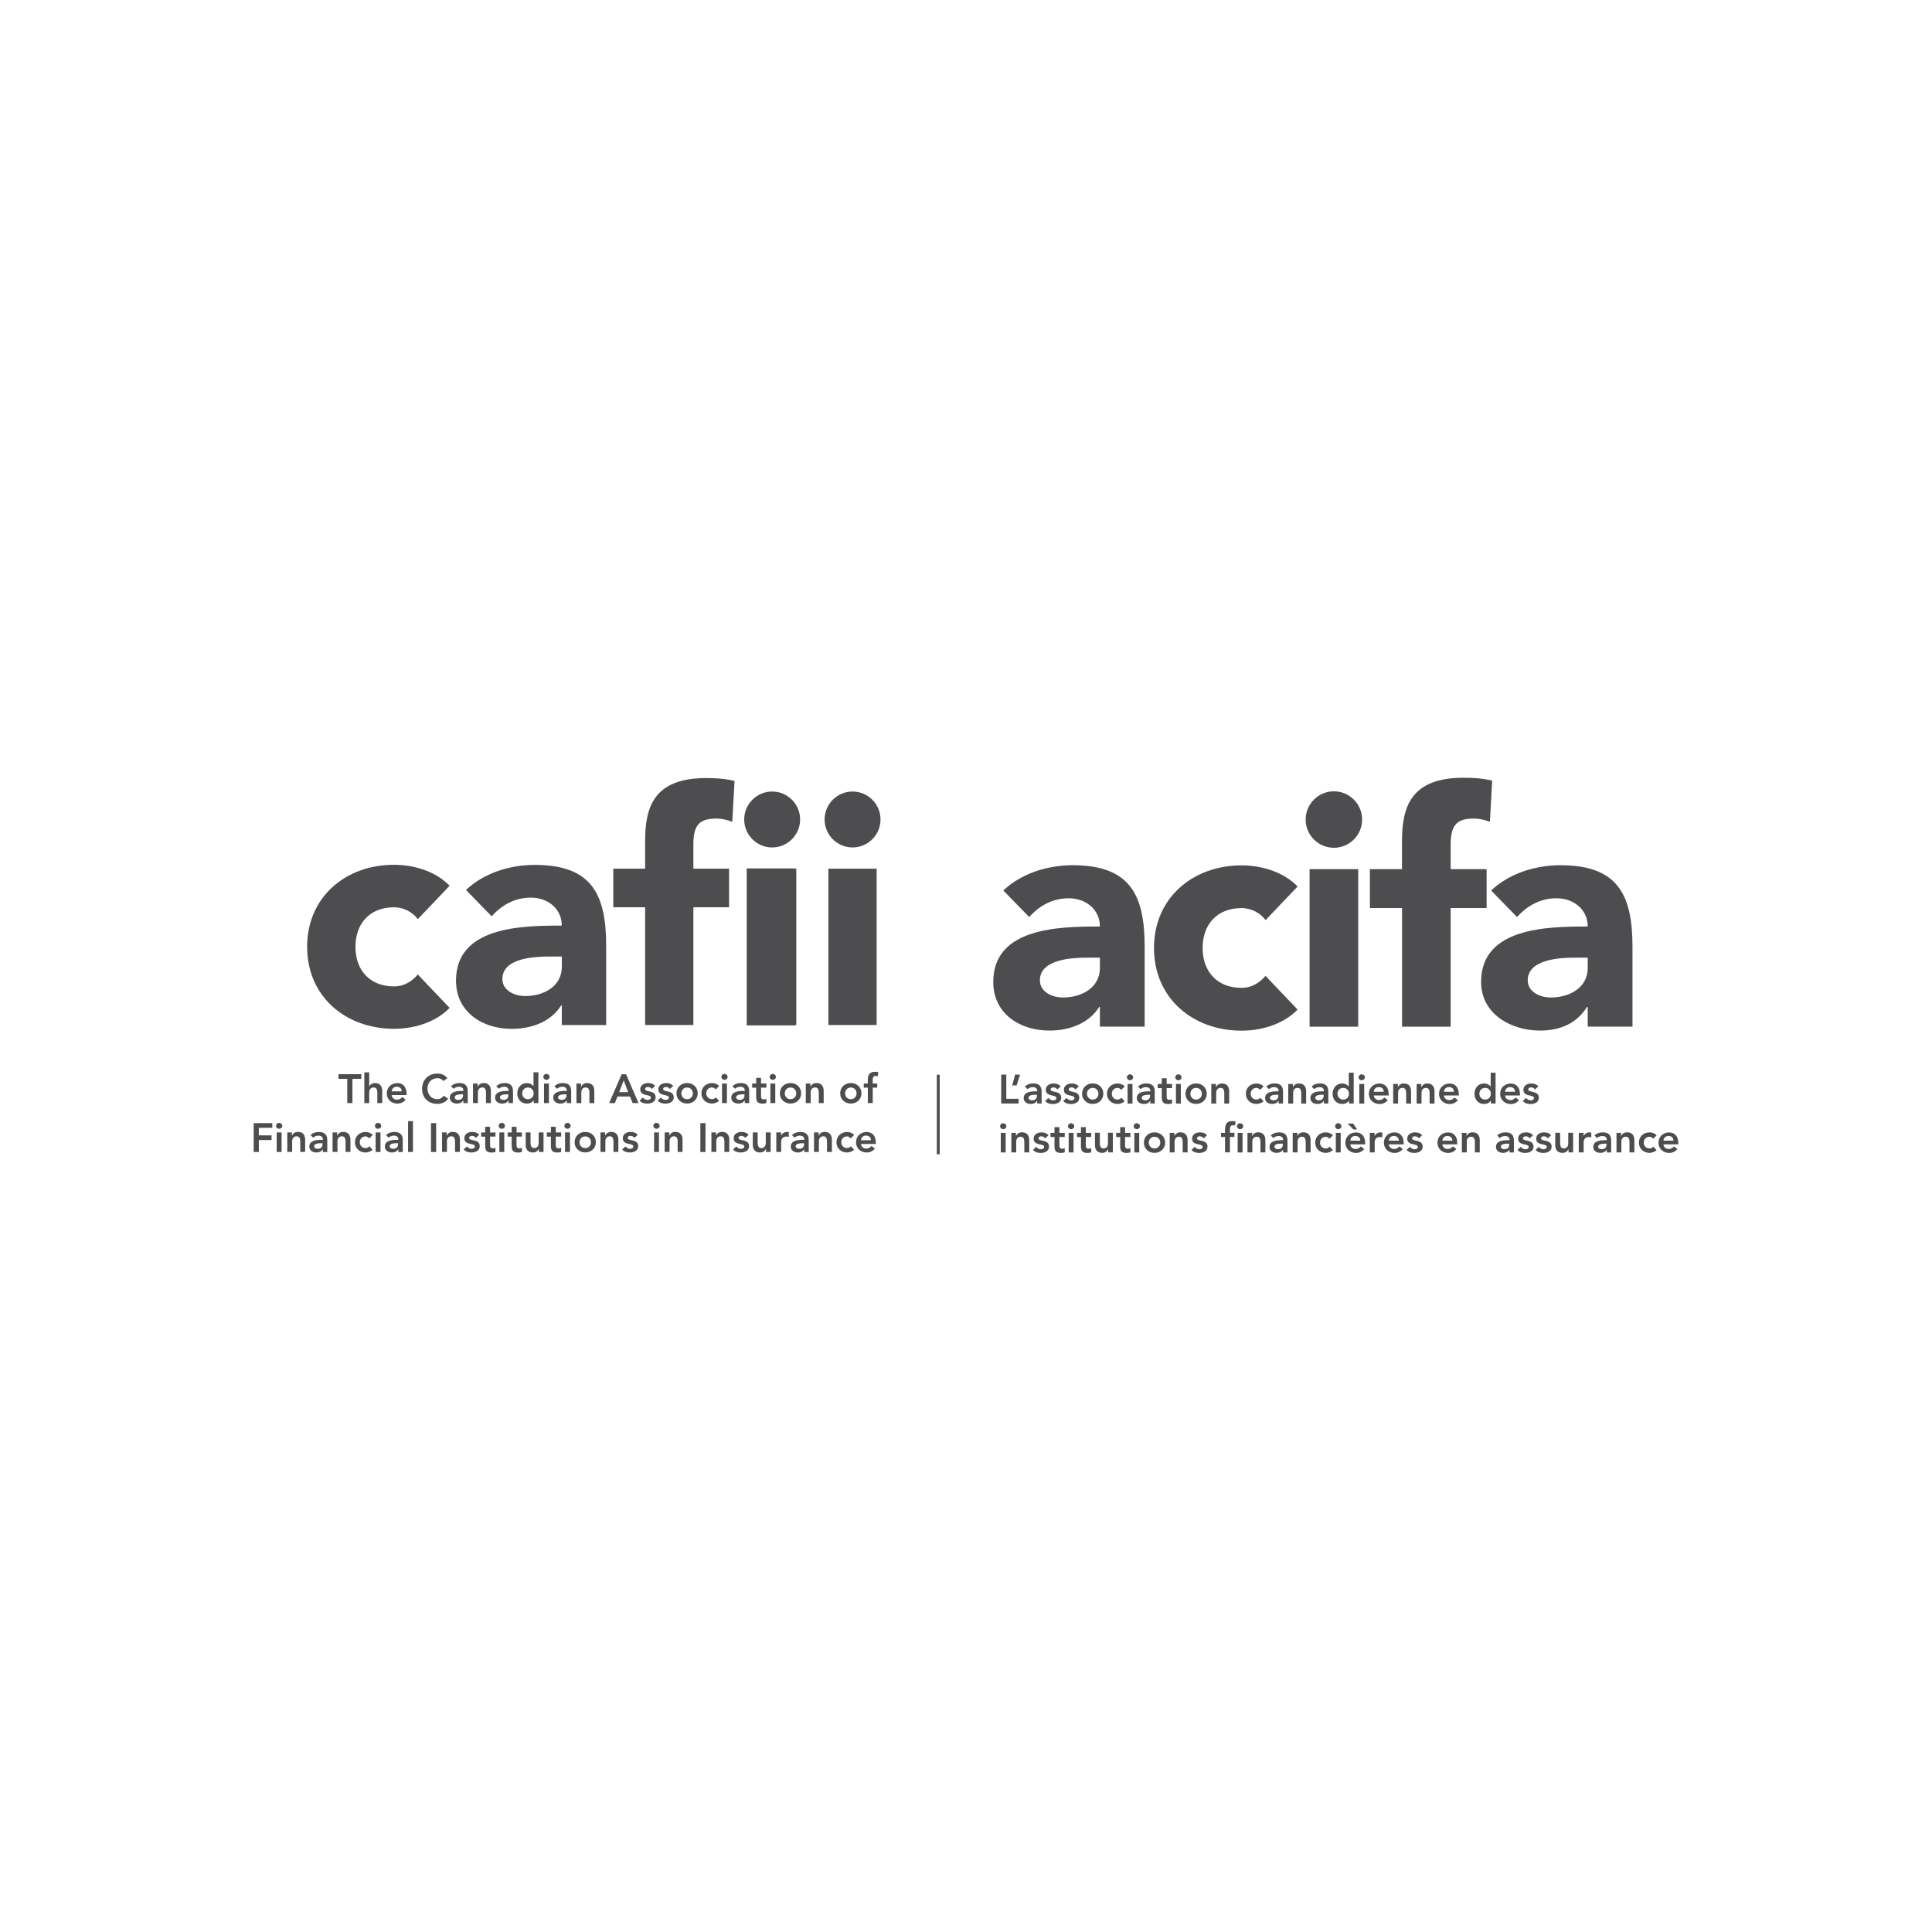 <?xml version="1.0" encoding="UTF-8"?>
<svg id="Layer_1" data-name="Layer 1" xmlns="http://www.w3.org/2000/svg" viewBox="0 0 360 360">
  <defs>
    <style>
      .cls-1 {
        fill: #4d4d4f;
      }
    </style>
  </defs>
  <g>
    <path class="cls-1" d="M64.72,201.03h-1.65v-.87h4.25v.87h-1.65v4.51h-.96v-4.51Z"/>
    <path class="cls-1" d="M68.8,202.41h.02c.14-.3.51-.6,1.07-.6.98,0,1.33.69,1.33,1.44v2.3h-.91v-1.85c0-.4-.03-1.07-.67-1.07-.6,0-.84.44-.84.93v1.99h-.91v-5.74h.91v2.61Z"/>
    <path class="cls-1" d="M72.98,204.04c.06.54.47.87.98.87.46,0,.75-.21.98-.49l.65.49c-.43.52-.96.73-1.54.73-1.1,0-1.98-.77-1.98-1.91s.88-1.91,1.98-1.91c1.02,0,1.71.71,1.71,1.98v.25h-2.78ZM74.85,203.36c0-.53-.36-.87-.93-.87-.54,0-.87.34-.94.87h1.87Z"/>
    <path class="cls-1" d="M82.63,201.43c-.39-.42-.76-.53-1.13-.53-1.11,0-1.85.85-1.85,1.92,0,1.15.74,2,1.85,2,.43,0,.85-.2,1.21-.65l.79.56c-.49.67-1.22.96-2.01.96-1.66,0-2.84-1.12-2.84-2.8s1.19-2.85,2.84-2.85c.73,0,1.35.24,1.88.85l-.74.55Z"/>
    <path class="cls-1" d="M86.34,205.05h-.02c-.26.41-.68.59-1.17.59-.68,0-1.33-.37-1.33-1.09,0-1.18,1.38-1.27,2.29-1.27h.23v-.1c0-.45-.35-.68-.84-.68-.38,0-.73.15-.97.38l-.48-.48c.4-.41.97-.59,1.55-.59,1.56,0,1.56,1.12,1.56,1.64v2.1h-.82v-.5ZM86.28,203.91h-.19c-.5,0-1.37.04-1.37.56,0,.33.34.48.64.48.62,0,.92-.33.92-.84v-.21Z"/>
    <path class="cls-1" d="M88.13,201.9h.87v.59h.02c.17-.36.51-.68,1.12-.68.98,0,1.33.69,1.33,1.44v2.3h-.91v-1.85c0-.4-.03-1.07-.67-1.07-.6,0-.84.44-.84.93v1.99h-.91v-3.65Z"/>
    <path class="cls-1" d="M94.77,205.05h-.02c-.26.41-.68.59-1.17.59-.68,0-1.33-.37-1.33-1.09,0-1.18,1.38-1.27,2.29-1.27h.23v-.1c0-.45-.35-.68-.84-.68-.38,0-.73.15-.97.38l-.48-.48c.4-.41.97-.59,1.55-.59,1.56,0,1.56,1.12,1.56,1.64v2.1h-.82v-.5ZM94.72,203.91h-.19c-.5,0-1.37.04-1.37.56,0,.33.34.48.64.48.62,0,.92-.33.92-.84v-.21Z"/>
    <path class="cls-1" d="M99.46,205h-.02c-.27.44-.74.64-1.25.64-1.12,0-1.8-.84-1.8-1.91s.72-1.91,1.76-1.91c.68,0,1.05.32,1.24.55h.02v-2.56h.91v5.74h-.87v-.55ZM98.37,204.82c.67,0,1.07-.52,1.07-1.09s-.4-1.09-1.07-1.09-1.07.52-1.07,1.09.4,1.09,1.07,1.09Z"/>
    <path class="cls-1" d="M101.82,200.11c.33,0,.59.24.59.55s-.26.55-.59.55-.58-.26-.58-.55.24-.55.58-.55ZM101.37,201.9h.91v3.65h-.91v-3.65Z"/>
    <path class="cls-1" d="M105.61,205.05h-.02c-.26.41-.68.59-1.17.59-.68,0-1.33-.37-1.33-1.09,0-1.18,1.38-1.27,2.29-1.27h.23v-.1c0-.45-.35-.68-.84-.68-.38,0-.73.15-.97.38l-.48-.48c.4-.41.97-.59,1.55-.59,1.56,0,1.56,1.12,1.56,1.64v2.1h-.82v-.5ZM105.55,203.91h-.19c-.5,0-1.37.04-1.37.56,0,.33.34.48.64.48.62,0,.92-.33.92-.84v-.21Z"/>
    <path class="cls-1" d="M107.4,201.9h.87v.59h.02c.17-.36.51-.68,1.12-.68.98,0,1.33.69,1.33,1.44v2.3h-.91v-1.85c0-.4-.03-1.07-.67-1.07-.6,0-.84.44-.84.93v1.99h-.91v-3.65Z"/>
    <path class="cls-1" d="M115.83,200.17h.83l2.32,5.38h-1.09l-.5-1.23h-2.33l-.49,1.23h-1.07l2.34-5.38ZM117.05,203.5l-.83-2.19-.84,2.19h1.67Z"/>
    <path class="cls-1" d="M121.44,202.91c-.17-.24-.4-.37-.71-.37-.24,0-.53.11-.53.39,0,.65,1.97.12,1.97,1.54,0,.87-.83,1.17-1.57,1.17-.56,0-1.05-.14-1.42-.56l.61-.57c.24.26.48.45.87.45.27,0,.61-.13.61-.42,0-.75-1.97-.16-1.97-1.55,0-.81.73-1.18,1.47-1.18.49,0,1,.15,1.3.55l-.61.55Z"/>
    <path class="cls-1" d="M124.81,202.91c-.17-.24-.4-.37-.71-.37-.24,0-.53.11-.53.39,0,.65,1.97.12,1.97,1.54,0,.87-.83,1.17-1.57,1.17-.56,0-1.05-.14-1.42-.56l.61-.57c.24.26.48.45.87.45.27,0,.61-.13.61-.42,0-.75-1.97-.16-1.97-1.55,0-.81.73-1.18,1.47-1.18.49,0,1,.15,1.3.55l-.61.55Z"/>
    <path class="cls-1" d="M128.03,201.81c1.1,0,1.98.77,1.98,1.91s-.88,1.91-1.98,1.91-1.98-.77-1.98-1.91.88-1.91,1.98-1.91ZM128.03,204.82c.67,0,1.07-.52,1.07-1.09s-.4-1.09-1.07-1.09-1.07.52-1.07,1.09.4,1.09,1.07,1.09Z"/>
    <path class="cls-1" d="M133.36,202.99c-.21-.22-.45-.36-.69-.36-.67,0-1.07.52-1.07,1.09s.4,1.09,1.07,1.09c.28,0,.54-.12.71-.34l.61.65c-.37.37-1,.51-1.31.51-1.1,0-1.98-.77-1.98-1.91s.88-1.91,1.98-1.91c.46,0,.97.17,1.32.55l-.63.63Z"/>
    <path class="cls-1" d="M134.99,200.11c.33,0,.59.24.59.55s-.26.55-.59.55-.58-.26-.58-.55.24-.55.58-.55ZM134.54,201.9h.91v3.65h-.91v-3.65Z"/>
    <path class="cls-1" d="M138.78,205.05h-.02c-.26.41-.68.59-1.17.59-.68,0-1.33-.37-1.33-1.09,0-1.18,1.38-1.27,2.29-1.27h.23v-.1c0-.45-.35-.68-.84-.68-.38,0-.73.15-.97.38l-.48-.48c.4-.41.97-.59,1.55-.59,1.56,0,1.56,1.12,1.56,1.64v2.1h-.82v-.5ZM138.73,203.91h-.19c-.5,0-1.37.04-1.37.56,0,.33.34.48.64.48.62,0,.92-.33.92-.84v-.21Z"/>
    <path class="cls-1" d="M140.15,202.67v-.77h.75v-1.06h.91v1.06h1v.77h-1v1.6c0,.36.11.59.51.59.16,0,.38-.03.49-.11v.77c-.19.09-.51.12-.72.12-.96,0-1.19-.43-1.19-1.29v-1.67h-.75Z"/>
    <path class="cls-1" d="M143.99,200.11c.33,0,.59.24.59.55s-.26.55-.59.55-.58-.26-.58-.55.24-.55.58-.55ZM143.55,201.9h.91v3.65h-.91v-3.65Z"/>
    <path class="cls-1" d="M147.3,201.81c1.1,0,1.98.77,1.98,1.91s-.88,1.91-1.98,1.91-1.98-.77-1.98-1.91.88-1.91,1.98-1.91ZM147.3,204.82c.67,0,1.07-.52,1.07-1.09s-.4-1.09-1.07-1.09-1.07.52-1.07,1.09.4,1.09,1.07,1.09Z"/>
    <path class="cls-1" d="M150.14,201.9h.87v.59h.02c.17-.36.51-.68,1.12-.68.98,0,1.33.69,1.33,1.44v2.3h-.91v-1.85c0-.4-.03-1.07-.67-1.07-.6,0-.84.44-.84.93v1.99h-.91v-3.65Z"/>
    <path class="cls-1" d="M158.54,201.81c1.1,0,1.98.77,1.98,1.91s-.88,1.91-1.98,1.91-1.98-.77-1.98-1.91.88-1.91,1.98-1.91ZM158.54,204.82c.67,0,1.07-.52,1.07-1.09s-.4-1.09-1.07-1.09-1.07.52-1.07,1.09.4,1.09,1.07,1.09Z"/>
    <path class="cls-1" d="M161.7,202.67h-.75v-.77h.75v-.52c0-1.01.23-1.67,1.36-1.67.2,0,.39.01.58.05l-.06.78c-.13-.03-.25-.05-.38-.05-.51,0-.58.35-.58.75v.66h.84v.77h-.84v2.87h-.91v-2.87Z"/>
    <path class="cls-1" d="M47.27,209.28h3.47v.87h-2.51v1.41h2.37v.87h-2.37v2.23h-.96v-5.38Z"/>
    <path class="cls-1" d="M52.01,209.23c.33,0,.59.24.59.55s-.26.55-.59.55-.58-.26-.58-.55.24-.55.58-.55ZM51.56,211.01h.91v3.65h-.91v-3.65Z"/>
    <path class="cls-1" d="M53.52,211.01h.87v.58h.02c.17-.36.51-.68,1.12-.68.98,0,1.33.69,1.33,1.44v2.3h-.91v-1.85c0-.4-.03-1.07-.67-1.07-.6,0-.84.44-.84.93v1.99h-.91v-3.65Z"/>
    <path class="cls-1" d="M60.16,214.16h-.02c-.26.41-.68.59-1.17.59-.68,0-1.33-.37-1.33-1.09,0-1.19,1.38-1.27,2.29-1.27h.23v-.1c0-.45-.35-.68-.84-.68-.38,0-.73.15-.97.38l-.48-.48c.4-.41.97-.58,1.55-.58,1.56,0,1.56,1.12,1.56,1.64v2.1h-.82v-.5ZM60.1,213.02h-.19c-.5,0-1.37.04-1.37.56,0,.33.34.48.64.48.62,0,.92-.33.92-.84v-.2Z"/>
    <path class="cls-1" d="M61.96,211.01h.87v.58h.02c.17-.36.51-.68,1.12-.68.98,0,1.33.69,1.33,1.44v2.3h-.91v-1.85c0-.4-.03-1.07-.67-1.07-.6,0-.84.44-.84.93v1.99h-.91v-3.65Z"/>
    <path class="cls-1" d="M68.8,212.11c-.21-.22-.45-.36-.69-.36-.67,0-1.07.52-1.07,1.09s.4,1.09,1.07,1.09c.28,0,.54-.12.71-.34l.61.65c-.37.37-1,.51-1.31.51-1.1,0-1.98-.77-1.98-1.91s.88-1.91,1.98-1.91c.46,0,.97.17,1.32.55l-.63.63Z"/>
    <path class="cls-1" d="M70.44,209.23c.33,0,.59.24.59.55s-.26.55-.59.55-.58-.26-.58-.55.24-.55.58-.55ZM69.99,211.01h.91v3.65h-.91v-3.65Z"/>
    <path class="cls-1" d="M74.23,214.16h-.02c-.26.41-.68.59-1.17.59-.68,0-1.33-.37-1.33-1.09,0-1.19,1.38-1.27,2.29-1.27h.23v-.1c0-.45-.35-.68-.84-.68-.38,0-.73.15-.97.38l-.48-.48c.4-.41.97-.58,1.55-.58,1.56,0,1.56,1.12,1.56,1.64v2.1h-.82v-.5ZM74.17,213.02h-.19c-.5,0-1.37.04-1.37.56,0,.33.34.48.64.48.62,0,.92-.33.92-.84v-.2Z"/>
    <path class="cls-1" d="M76.04,208.91h.91v5.74h-.91v-5.74Z"/>
    <path class="cls-1" d="M80.31,209.28h.96v5.38h-.96v-5.38Z"/>
    <path class="cls-1" d="M82.36,211.01h.87v.58h.02c.17-.36.51-.68,1.12-.68.98,0,1.33.69,1.33,1.44v2.3h-.91v-1.85c0-.4-.03-1.07-.67-1.07-.6,0-.84.44-.84.93v1.99h-.91v-3.65Z"/>
    <path class="cls-1" d="M88.66,212.02c-.17-.24-.4-.37-.71-.37-.24,0-.53.11-.53.39,0,.65,1.97.12,1.97,1.54,0,.87-.83,1.17-1.57,1.17-.56,0-1.05-.14-1.42-.56l.61-.57c.24.26.48.45.87.45.27,0,.61-.13.61-.42,0-.75-1.97-.16-1.97-1.55,0-.81.73-1.18,1.47-1.18.49,0,1,.15,1.3.55l-.61.55Z"/>
    <path class="cls-1" d="M89.66,211.79v-.77h.75v-1.06h.91v1.06h1v.77h-1v1.6c0,.36.11.59.51.59.16,0,.38-.03.49-.11v.77c-.19.09-.51.12-.72.12-.96,0-1.19-.43-1.19-1.29v-1.67h-.75Z"/>
    <path class="cls-1" d="M93.5,209.23c.33,0,.59.24.59.55s-.26.55-.59.55-.58-.26-.58-.55.24-.55.58-.55ZM93.05,211.01h.91v3.65h-.91v-3.65Z"/>
    <path class="cls-1" d="M94.59,211.79v-.77h.75v-1.06h.91v1.06h1v.77h-1v1.6c0,.36.11.59.51.59.16,0,.38-.03.49-.11v.77c-.19.09-.51.12-.72.12-.96,0-1.19-.43-1.19-1.29v-1.67h-.75Z"/>
    <path class="cls-1" d="M101.29,214.66h-.87v-.59h-.02c-.17.36-.51.68-1.12.68-.98,0-1.33-.69-1.33-1.44v-2.3h.91v1.85c0,.4.03,1.07.67,1.07.6,0,.84-.44.84-.93v-1.99h.91v3.65Z"/>
    <path class="cls-1" d="M101.9,211.79v-.77h.75v-1.06h.91v1.06h1v.77h-1v1.6c0,.36.11.59.51.59.16,0,.38-.03.49-.11v.77c-.19.09-.51.12-.72.12-.96,0-1.19-.43-1.19-1.29v-1.67h-.75Z"/>
    <path class="cls-1" d="M105.74,209.23c.33,0,.59.24.59.55s-.26.55-.59.55-.58-.26-.58-.55.24-.55.58-.55ZM105.29,211.01h.91v3.65h-.91v-3.65Z"/>
    <path class="cls-1" d="M109.05,210.92c1.1,0,1.98.77,1.98,1.91s-.88,1.91-1.98,1.91-1.98-.77-1.98-1.91.88-1.91,1.98-1.91ZM109.05,213.93c.67,0,1.07-.52,1.07-1.09s-.4-1.09-1.07-1.09-1.07.52-1.07,1.09.4,1.09,1.07,1.09Z"/>
    <path class="cls-1" d="M111.88,211.01h.87v.58h.02c.17-.36.51-.68,1.12-.68.98,0,1.33.69,1.33,1.44v2.3h-.91v-1.85c0-.4-.03-1.07-.67-1.07-.6,0-.84.44-.84.93v1.99h-.91v-3.65Z"/>
    <path class="cls-1" d="M118.19,212.02c-.17-.24-.4-.37-.71-.37-.24,0-.53.11-.53.39,0,.65,1.97.12,1.97,1.54,0,.87-.83,1.17-1.57,1.17-.56,0-1.05-.14-1.42-.56l.61-.57c.24.26.48.45.87.45.27,0,.61-.13.61-.42,0-.75-1.97-.16-1.97-1.55,0-.81.73-1.18,1.47-1.18.49,0,1,.15,1.3.55l-.61.55Z"/>
    <path class="cls-1" d="M122.32,209.23c.33,0,.59.24.59.55s-.26.55-.59.55-.58-.26-.58-.55.24-.55.58-.55ZM121.88,211.01h.91v3.65h-.91v-3.65Z"/>
    <path class="cls-1" d="M123.84,211.01h.87v.58h.02c.17-.36.51-.68,1.12-.68.98,0,1.33.69,1.33,1.44v2.3h-.91v-1.85c0-.4-.03-1.07-.67-1.07-.6,0-.84.44-.84.93v1.99h-.91v-3.65Z"/>
    <path class="cls-1" d="M130.5,209.28h.96v5.38h-.96v-5.38Z"/>
    <path class="cls-1" d="M132.55,211.01h.87v.58h.02c.17-.36.51-.68,1.12-.68.98,0,1.33.69,1.33,1.44v2.3h-.91v-1.85c0-.4-.03-1.07-.67-1.07-.6,0-.84.44-.84.93v1.99h-.91v-3.65Z"/>
    <path class="cls-1" d="M138.85,212.02c-.17-.24-.4-.37-.71-.37-.24,0-.53.11-.53.39,0,.65,1.97.12,1.97,1.54,0,.87-.83,1.17-1.57,1.17-.56,0-1.05-.14-1.42-.56l.61-.57c.24.26.48.45.87.45.27,0,.61-.13.61-.42,0-.75-1.97-.16-1.97-1.55,0-.81.73-1.18,1.47-1.18.49,0,1,.15,1.3.55l-.61.55Z"/>
    <path class="cls-1" d="M143.61,214.66h-.87v-.59h-.02c-.17.36-.51.68-1.12.68-.98,0-1.33-.69-1.33-1.44v-2.3h.91v1.85c0,.4.03,1.07.67,1.07.6,0,.84-.44.84-.93v-1.99h.91v3.65Z"/>
    <path class="cls-1" d="M144.64,211.01h.91v.58h.02c.2-.42.6-.67,1.08-.67.11,0,.22.02.33.05v.88c-.15-.04-.3-.07-.44-.07-.86,0-.98.72-.98.92v1.95h-.91v-3.65Z"/>
    <path class="cls-1" d="M149.87,214.16h-.02c-.26.41-.68.59-1.17.59-.68,0-1.33-.37-1.33-1.09,0-1.19,1.38-1.27,2.29-1.27h.23v-.1c0-.45-.35-.68-.84-.68-.38,0-.73.15-.97.38l-.48-.48c.4-.41.97-.58,1.55-.58,1.56,0,1.56,1.12,1.56,1.64v2.1h-.82v-.5ZM149.82,213.02h-.19c-.5,0-1.37.04-1.37.56,0,.33.34.48.64.48.62,0,.92-.33.92-.84v-.2Z"/>
    <path class="cls-1" d="M151.67,211.01h.87v.58h.02c.17-.36.51-.68,1.12-.68.98,0,1.33.69,1.33,1.44v2.3h-.91v-1.85c0-.4-.03-1.07-.67-1.07-.6,0-.84.44-.84.93v1.99h-.91v-3.65Z"/>
    <path class="cls-1" d="M158.52,212.11c-.21-.22-.45-.36-.69-.36-.67,0-1.07.52-1.07,1.09s.4,1.09,1.07,1.09c.28,0,.54-.12.71-.34l.61.65c-.37.37-1,.51-1.31.51-1.1,0-1.98-.77-1.98-1.91s.88-1.91,1.98-1.91c.46,0,.97.17,1.32.55l-.63.63Z"/>
    <path class="cls-1" d="M160.42,213.15c.06.54.47.87.98.87.46,0,.75-.21.98-.49l.65.49c-.43.52-.96.73-1.54.73-1.1,0-1.98-.77-1.98-1.91s.88-1.91,1.98-1.91c1.02,0,1.71.71,1.71,1.98v.25h-2.78ZM162.29,212.47c0-.53-.36-.87-.93-.87-.54,0-.87.34-.94.87h1.87Z"/>
  </g>
  <g>
    <path class="cls-1" d="M77.85,171.28c-.9-1.26-2.58-2.22-4.43-2.22-4.49,0-7.19,3-7.19,7.37s2.7,7.37,7.19,7.37c1.98,0,3.42-1.02,4.43-2.22l5.93,6.23c-2.82,2.88-6.95,3.89-10.37,3.89-8.99,0-16.18-5.99-16.18-15.28s7.19-15.28,16.18-15.28c3.42,0,7.55,1.02,10.37,3.9l-5.93,6.23Z"/>
    <path class="cls-1" d="M104.69,187.34h-.12c-1.98,3.12-5.57,4.37-9.23,4.37-5.45,0-10.37-3.12-10.37-8.99,0-10.07,12.22-10.25,19.71-10.25,0-3.18-2.64-5.21-5.75-5.21-2.94,0-5.39,1.32-7.31,3.48l-4.79-4.91c3.3-3.12,8.09-4.67,12.82-4.67,10.49,0,13.3,5.33,13.3,15.04v14.8h-8.27v-3.66ZM102.48,178.23c-2.76,0-8.87.24-8.87,4.19,0,2.16,2.28,3.18,4.25,3.18,3.54,0,6.83-1.86,6.83-5.45v-1.92h-2.22Z"/>
    <path class="cls-1" d="M120.21,169.06h-5.93v-7.19h5.93v-5.15c0-6.35,1.62-11.74,11.39-11.74,1.8,0,3.6.12,5.27.54l-.42,7.61c-1.02-.36-1.86-.6-2.94-.6-2.88,0-4.31.9-4.31,4.73v4.61h6.65v7.19h-6.65v21.93h-8.99v-21.93ZM143.88,147.49c2.88,0,5.21,2.34,5.21,5.21s-2.34,5.21-5.21,5.21-5.21-2.34-5.21-5.21,2.34-5.21,5.21-5.21ZM139.39,161.87h8.99v29.12h-8.99v-29.12Z"/>
    <path class="cls-1" d="M158.86,147.49c2.88,0,5.21,2.34,5.21,5.21s-2.34,5.21-5.21,5.21-5.21-2.34-5.21-5.21,2.34-5.21,5.21-5.21ZM154.36,161.87h8.99v29.12h-8.99v-29.12Z"/>
  </g>
  <g>
    <path class="cls-1" d="M204.95,187.62h-.12c-1.99,3.14-5.62,4.41-9.3,4.41-5.5,0-10.45-3.14-10.45-9.06,0-10.15,12.32-10.33,19.87-10.33,0-3.2-2.66-5.26-5.8-5.26-2.96,0-5.44,1.33-7.37,3.5l-4.83-4.95c3.32-3.14,8.15-4.71,12.93-4.71,10.57,0,13.41,5.38,13.41,15.16v14.92h-8.34v-3.68ZM202.71,178.44c-2.78,0-8.94.24-8.94,4.23,0,2.17,2.3,3.2,4.29,3.2,3.56,0,6.89-1.87,6.89-5.5v-1.93h-2.24Z"/>
    <path class="cls-1" d="M235.81,171.44c-.91-1.27-2.6-2.23-4.47-2.23-4.53,0-7.25,3.02-7.25,7.43s2.72,7.43,7.25,7.43c1.99,0,3.44-1.03,4.47-2.23l5.98,6.28c-2.84,2.9-7.01,3.93-10.45,3.93-9.06,0-16.31-6.04-16.31-15.4s7.25-15.4,16.31-15.4c3.44,0,7.61,1.03,10.45,3.93l-5.98,6.28Z"/>
    <path class="cls-1" d="M248.55,147.45c2.9,0,5.26,2.36,5.26,5.26s-2.36,5.26-5.26,5.26-5.26-2.36-5.26-5.26,2.36-5.26,5.26-5.26ZM244.02,161.95h9.06v29.36h-9.06v-29.36Z"/>
    <path class="cls-1" d="M261.24,169.2h-5.98v-7.25h5.98v-5.19c0-6.4,1.63-11.84,11.48-11.84,1.81,0,3.62.12,5.32.54l-.42,7.67c-1.03-.36-1.87-.6-2.96-.6-2.9,0-4.35.91-4.35,4.77v4.65h6.7v7.25h-6.7v22.11h-9.06v-22.11Z"/>
    <path class="cls-1" d="M295.85,187.62h-.12c-1.99,3.14-5.08,4.41-8.76,4.41-5.5,0-10.99-3.14-10.99-9.06,0-10.15,12.32-10.33,19.87-10.33,0-3.2-2.66-5.26-5.8-5.26-2.96,0-5.44,1.33-7.37,3.5l-4.83-4.95c3.32-3.14,8.15-4.71,12.93-4.71,10.57,0,13.41,5.38,13.41,15.16v14.92h-8.34v-3.68ZM293.61,178.44c-2.78,0-8.94.24-8.94,4.23,0,2.17,2.29,3.2,4.29,3.2,3.56,0,6.89-1.87,6.89-5.5v-1.93h-2.24Z"/>
  </g>
  <rect class="cls-1" x="139.14" y="161.82" width="9.03" height="29.24"/>
  <g>
    <path class="cls-1" d="M186.55,200.24h.96v4.51h2.29v.87h-3.24v-5.38Z"/>
    <path class="cls-1" d="M189.15,200.24h.93l-.65,2.01h-.81l.53-2.01Z"/>
    <path class="cls-1" d="M193.27,205.12h-.02c-.26.41-.68.59-1.17.59-.68,0-1.33-.37-1.33-1.09,0-1.18,1.38-1.27,2.29-1.27h.23v-.1c0-.45-.35-.68-.84-.68-.38,0-.73.15-.97.38l-.48-.48c.4-.41.97-.59,1.55-.59,1.56,0,1.56,1.12,1.56,1.64v2.1h-.82v-.5ZM193.21,203.99h-.19c-.5,0-1.37.04-1.37.56,0,.33.34.48.64.48.62,0,.92-.33.92-.84v-.21Z"/>
    <path class="cls-1" d="M197.01,202.99c-.17-.24-.4-.37-.71-.37-.24,0-.53.11-.53.39,0,.65,1.97.12,1.97,1.54,0,.87-.83,1.17-1.57,1.17-.56,0-1.05-.14-1.42-.56l.61-.57c.24.26.48.45.87.45.27,0,.61-.13.61-.42,0-.75-1.97-.16-1.97-1.55,0-.81.73-1.18,1.47-1.18.49,0,1,.15,1.3.55l-.61.55Z"/>
    <path class="cls-1" d="M200.38,202.99c-.17-.24-.4-.37-.71-.37-.24,0-.53.11-.53.39,0,.65,1.97.12,1.97,1.54,0,.87-.83,1.17-1.57,1.17-.56,0-1.05-.14-1.42-.56l.61-.57c.24.26.48.45.87.45.27,0,.61-.13.61-.42,0-.75-1.97-.16-1.97-1.55,0-.81.73-1.18,1.47-1.18.49,0,1,.15,1.3.55l-.61.55Z"/>
    <path class="cls-1" d="M203.61,201.88c1.1,0,1.98.77,1.98,1.91s-.88,1.91-1.98,1.91-1.98-.77-1.98-1.91.88-1.91,1.98-1.91ZM203.61,204.89c.67,0,1.07-.52,1.07-1.09s-.4-1.09-1.07-1.09-1.07.52-1.07,1.09.4,1.09,1.07,1.09Z"/>
    <path class="cls-1" d="M208.93,203.07c-.21-.22-.45-.36-.69-.36-.67,0-1.07.52-1.07,1.09s.4,1.09,1.07,1.09c.28,0,.54-.12.71-.34l.61.65c-.37.37-1,.51-1.31.51-1.1,0-1.98-.77-1.98-1.91s.88-1.91,1.98-1.91c.46,0,.97.17,1.32.55l-.63.63Z"/>
    <path class="cls-1" d="M210.56,200.19c.33,0,.59.24.59.55s-.26.55-.59.55-.58-.26-.58-.55.24-.55.58-.55ZM210.11,201.98h.91v3.65h-.91v-3.65Z"/>
    <path class="cls-1" d="M214.35,205.12h-.02c-.26.41-.68.59-1.17.59-.68,0-1.33-.37-1.33-1.09,0-1.18,1.38-1.27,2.29-1.27h.23v-.1c0-.45-.35-.68-.84-.68-.38,0-.73.15-.97.38l-.48-.48c.4-.41.97-.59,1.55-.59,1.56,0,1.56,1.12,1.56,1.64v2.1h-.82v-.5ZM214.3,203.99h-.19c-.5,0-1.37.04-1.37.56,0,.33.34.48.64.48.62,0,.92-.33.92-.84v-.21Z"/>
    <path class="cls-1" d="M215.73,202.75v-.77h.75v-1.06h.91v1.06h1v.77h-1v1.6c0,.36.11.59.51.59.16,0,.38-.03.49-.11v.77c-.19.09-.51.12-.72.12-.96,0-1.19-.43-1.19-1.29v-1.67h-.75Z"/>
    <path class="cls-1" d="M219.57,200.19c.33,0,.59.24.59.55s-.26.55-.59.55-.58-.26-.58-.55.24-.55.58-.55ZM219.12,201.98h.91v3.65h-.91v-3.65Z"/>
    <path class="cls-1" d="M222.88,201.88c1.1,0,1.98.77,1.98,1.91s-.88,1.91-1.98,1.91-1.98-.77-1.98-1.91.88-1.91,1.98-1.91ZM222.88,204.89c.67,0,1.07-.52,1.07-1.09s-.4-1.09-1.07-1.09-1.07.52-1.07,1.09.4,1.09,1.07,1.09Z"/>
    <path class="cls-1" d="M225.71,201.98h.87v.59h.01c.17-.36.51-.68,1.12-.68.98,0,1.33.69,1.33,1.44v2.3h-.91v-1.85c0-.4-.03-1.07-.67-1.07-.6,0-.84.44-.84.93v1.99h-.91v-3.65Z"/>
    <path class="cls-1" d="M234.81,203.07c-.21-.22-.45-.36-.69-.36-.67,0-1.07.52-1.07,1.09s.4,1.09,1.07,1.09c.28,0,.54-.12.71-.34l.61.65c-.37.37-1,.51-1.31.51-1.1,0-1.98-.77-1.98-1.91s.88-1.91,1.98-1.91c.46,0,.97.17,1.32.55l-.63.63Z"/>
    <path class="cls-1" d="M238.25,205.12h-.02c-.26.41-.68.59-1.17.59-.68,0-1.33-.37-1.33-1.09,0-1.18,1.38-1.27,2.29-1.27h.23v-.1c0-.45-.35-.68-.84-.68-.38,0-.73.15-.97.38l-.48-.48c.4-.41.97-.59,1.55-.59,1.56,0,1.56,1.12,1.56,1.64v2.1h-.82v-.5ZM238.2,203.99h-.19c-.5,0-1.37.04-1.37.56,0,.33.34.48.64.48.62,0,.92-.33.92-.84v-.21Z"/>
    <path class="cls-1" d="M240.05,201.98h.87v.59h.01c.17-.36.51-.68,1.12-.68.98,0,1.33.69,1.33,1.44v2.3h-.91v-1.85c0-.4-.03-1.07-.67-1.07-.6,0-.84.44-.84.93v1.99h-.91v-3.65Z"/>
    <path class="cls-1" d="M246.69,205.12h-.02c-.26.41-.68.59-1.17.59-.68,0-1.33-.37-1.33-1.09,0-1.18,1.38-1.27,2.29-1.27h.23v-.1c0-.45-.35-.68-.84-.68-.38,0-.73.15-.97.38l-.48-.48c.4-.41.97-.59,1.55-.59,1.56,0,1.56,1.12,1.56,1.64v2.1h-.82v-.5ZM246.64,203.99h-.19c-.5,0-1.37.04-1.37.56,0,.33.34.48.64.48.62,0,.92-.33.92-.84v-.21Z"/>
    <path class="cls-1" d="M251.37,205.07h-.01c-.27.44-.74.64-1.25.64-1.12,0-1.8-.84-1.8-1.91s.72-1.91,1.76-1.91c.68,0,1.05.32,1.24.55h.02v-2.56h.91v5.74h-.87v-.55ZM250.29,204.89c.67,0,1.07-.52,1.07-1.09s-.4-1.09-1.07-1.09-1.07.52-1.07,1.09.4,1.09,1.07,1.09Z"/>
    <path class="cls-1" d="M253.73,200.19c.33,0,.59.24.59.55s-.26.55-.59.55-.58-.26-.58-.55.24-.55.58-.55ZM253.29,201.98h.91v3.65h-.91v-3.65Z"/>
    <path class="cls-1" d="M255.98,204.12c.06.54.47.87.98.87.46,0,.75-.21.98-.49l.65.49c-.43.52-.96.73-1.54.73-1.1,0-1.98-.77-1.98-1.91s.88-1.91,1.98-1.91c1.02,0,1.71.71,1.71,1.98v.25h-2.78ZM257.84,203.43c0-.53-.36-.87-.93-.87-.54,0-.87.34-.94.87h1.87Z"/>
    <path class="cls-1" d="M259.6,201.98h.87v.59h.01c.17-.36.51-.68,1.12-.68.98,0,1.33.69,1.33,1.44v2.3h-.91v-1.85c0-.4-.03-1.07-.67-1.07-.6,0-.84.44-.84.93v1.99h-.91v-3.65Z"/>
    <path class="cls-1" d="M263.96,201.98h.87v.59h.02c.17-.36.51-.68,1.12-.68.98,0,1.33.69,1.33,1.44v2.3h-.91v-1.85c0-.4-.03-1.07-.67-1.07-.6,0-.84.44-.84.93v1.99h-.91v-3.65Z"/>
    <path class="cls-1" d="M269.05,204.12c.06.54.47.87.98.87.46,0,.75-.21.98-.49l.65.49c-.43.52-.96.73-1.54.73-1.1,0-1.98-.77-1.98-1.91s.88-1.91,1.98-1.91c1.02,0,1.71.71,1.71,1.98v.25h-2.78ZM270.92,203.43c0-.53-.36-.87-.93-.87-.54,0-.87.34-.94.87h1.87Z"/>
    <path class="cls-1" d="M277.81,205.07h-.01c-.27.44-.74.64-1.25.64-1.12,0-1.8-.84-1.8-1.91s.72-1.91,1.76-1.91c.68,0,1.05.32,1.24.55h.02v-2.56h.91v5.74h-.87v-.55ZM276.73,204.89c.67,0,1.07-.52,1.07-1.09s-.4-1.09-1.07-1.09-1.07.52-1.07,1.09.4,1.09,1.07,1.09Z"/>
    <path class="cls-1" d="M280.44,204.12c.06.54.47.87.98.87.46,0,.75-.21.98-.49l.65.49c-.42.52-.96.73-1.54.73-1.1,0-1.98-.77-1.98-1.91s.88-1.91,1.98-1.91c1.02,0,1.71.71,1.71,1.98v.25h-2.78ZM282.31,203.43c0-.53-.36-.87-.93-.87-.54,0-.87.34-.94.87h1.87Z"/>
    <path class="cls-1" d="M286.01,202.99c-.17-.24-.4-.37-.71-.37-.24,0-.53.11-.53.39,0,.65,1.97.12,1.97,1.54,0,.87-.83,1.17-1.57,1.17-.56,0-1.05-.14-1.42-.56l.61-.57c.24.26.48.45.87.45.27,0,.61-.13.61-.42,0-.75-1.97-.16-1.97-1.55,0-.81.73-1.18,1.47-1.18.49,0,1,.15,1.3.55l-.61.55Z"/>
    <path class="cls-1" d="M186.93,209.3c.33,0,.59.24.59.55s-.26.55-.59.55-.58-.26-.58-.55.24-.55.58-.55ZM186.48,211.09h.91v3.65h-.91v-3.65Z"/>
    <path class="cls-1" d="M188.44,211.09h.87v.58h.02c.17-.36.51-.68,1.12-.68.98,0,1.33.69,1.33,1.44v2.3h-.91v-1.85c0-.4-.03-1.07-.67-1.07-.6,0-.84.44-.84.93v1.99h-.91v-3.65Z"/>
    <path class="cls-1" d="M194.74,212.1c-.17-.24-.4-.37-.71-.37-.24,0-.53.11-.53.39,0,.65,1.97.12,1.97,1.54,0,.87-.83,1.17-1.57,1.17-.56,0-1.05-.14-1.42-.56l.61-.57c.24.26.48.45.87.45.27,0,.61-.13.61-.42,0-.75-1.97-.16-1.97-1.55,0-.81.73-1.18,1.47-1.18.49,0,1,.15,1.3.55l-.61.55Z"/>
    <path class="cls-1" d="M195.74,211.86v-.77h.75v-1.06h.91v1.06h1v.77h-1v1.6c0,.36.11.59.51.59.16,0,.38-.03.49-.11v.77c-.19.09-.51.12-.72.12-.96,0-1.19-.43-1.19-1.29v-1.67h-.75Z"/>
    <path class="cls-1" d="M199.58,209.3c.33,0,.59.24.59.55s-.26.55-.59.55-.58-.26-.58-.55.24-.55.58-.55ZM199.13,211.09h.91v3.65h-.91v-3.65Z"/>
    <path class="cls-1" d="M200.67,211.86v-.77h.75v-1.06h.91v1.06h1v.77h-1v1.6c0,.36.11.59.51.59.16,0,.38-.03.49-.11v.77c-.19.09-.51.12-.72.12-.96,0-1.19-.43-1.19-1.29v-1.67h-.75Z"/>
    <path class="cls-1" d="M207.37,214.73h-.87v-.59h-.02c-.17.36-.51.68-1.12.68-.98,0-1.33-.69-1.33-1.44v-2.3h.91v1.85c0,.4.03,1.07.67,1.07.6,0,.84-.44.84-.93v-1.99h.91v3.65Z"/>
    <path class="cls-1" d="M207.98,211.86v-.77h.75v-1.06h.91v1.06h1v.77h-1v1.6c0,.36.11.59.51.59.16,0,.38-.03.49-.11v.77c-.19.09-.51.12-.72.12-.96,0-1.19-.43-1.19-1.29v-1.67h-.75Z"/>
    <path class="cls-1" d="M211.82,209.3c.33,0,.59.24.59.55s-.26.55-.59.55-.58-.26-.58-.55.24-.55.58-.55ZM211.37,211.09h.91v3.65h-.91v-3.65Z"/>
    <path class="cls-1" d="M215.13,211c1.1,0,1.98.77,1.98,1.91s-.88,1.91-1.98,1.91-1.98-.77-1.98-1.91.88-1.91,1.98-1.91ZM215.13,214c.67,0,1.07-.52,1.07-1.09s-.4-1.09-1.07-1.09-1.07.52-1.07,1.09.4,1.09,1.07,1.09Z"/>
    <path class="cls-1" d="M217.96,211.09h.87v.58h.01c.17-.36.51-.68,1.12-.68.98,0,1.33.69,1.33,1.44v2.3h-.91v-1.85c0-.4-.03-1.07-.67-1.07-.6,0-.84.44-.84.93v1.99h-.91v-3.65Z"/>
    <path class="cls-1" d="M224.27,212.1c-.17-.24-.4-.37-.71-.37-.24,0-.53.11-.53.39,0,.65,1.97.12,1.97,1.54,0,.87-.83,1.17-1.57,1.17-.56,0-1.05-.14-1.42-.56l.61-.57c.24.26.48.45.87.45.27,0,.61-.13.61-.42,0-.75-1.97-.16-1.97-1.55,0-.81.73-1.18,1.47-1.18.49,0,1,.15,1.3.55l-.61.55Z"/>
    <path class="cls-1" d="M228.27,211.86h-.75v-.77h.75v-.52c0-1.01.23-1.67,1.36-1.67.2,0,.39.02.58.05l-.06.77c-.13-.03-.25-.05-.38-.05-.51,0-.59.35-.59.75v.66h.84v.77h-.84v2.87h-.91v-2.87ZM231.07,209.3c.33,0,.59.24.59.55s-.26.55-.59.55-.58-.26-.58-.55.24-.55.58-.55ZM230.62,211.09h.91v3.65h-.91v-3.65Z"/>
    <path class="cls-1" d="M232.44,211.09h.87v.58h.02c.17-.36.51-.68,1.12-.68.98,0,1.33.69,1.33,1.44v2.3h-.91v-1.85c0-.4-.03-1.07-.67-1.07-.6,0-.84.44-.84.93v1.99h-.91v-3.65Z"/>
    <path class="cls-1" d="M239.08,214.23h-.02c-.26.41-.68.59-1.17.59-.68,0-1.33-.37-1.33-1.09,0-1.19,1.38-1.27,2.29-1.27h.23v-.1c0-.45-.35-.68-.84-.68-.38,0-.73.15-.97.38l-.48-.48c.4-.41.97-.58,1.55-.58,1.56,0,1.56,1.12,1.56,1.64v2.1h-.82v-.5ZM239.03,213.1h-.19c-.5,0-1.37.04-1.37.56,0,.33.34.48.64.48.62,0,.92-.33.92-.84v-.21Z"/>
    <path class="cls-1" d="M240.88,211.09h.87v.58h.01c.17-.36.51-.68,1.12-.68.98,0,1.33.69,1.33,1.44v2.3h-.91v-1.85c0-.4-.03-1.07-.67-1.07-.6,0-.84.44-.84.93v1.99h-.91v-3.65Z"/>
    <path class="cls-1" d="M247.73,212.18c-.21-.22-.45-.36-.69-.36-.67,0-1.07.52-1.07,1.09s.4,1.09,1.07,1.09c.28,0,.54-.12.71-.34l.61.65c-.37.37-.99.51-1.31.51-1.1,0-1.98-.77-1.98-1.91s.88-1.91,1.98-1.91c.46,0,.97.17,1.32.55l-.63.63Z"/>
    <path class="cls-1" d="M249.36,209.3c.33,0,.59.24.59.55s-.26.55-.59.55-.58-.26-.58-.55.24-.55.58-.55ZM248.91,211.09h.91v3.65h-.91v-3.65Z"/>
    <path class="cls-1" d="M251.6,213.23c.06.54.47.87.98.87.46,0,.75-.21.98-.49l.65.49c-.43.52-.96.73-1.54.73-1.1,0-1.98-.77-1.98-1.91s.88-1.91,1.98-1.91c1.02,0,1.71.71,1.71,1.98v.25h-2.78ZM252.89,210.45h-.71l-1.07-1.09h1.03l.75,1.09ZM253.47,212.54c0-.53-.36-.87-.93-.87-.54,0-.87.34-.94.87h1.87Z"/>
    <path class="cls-1" d="M255.23,211.09h.91v.58h.02c.2-.42.6-.67,1.08-.67.11,0,.22.02.33.05v.88c-.15-.04-.3-.07-.44-.07-.86,0-.98.72-.98.92v1.95h-.91v-3.65Z"/>
    <path class="cls-1" d="M258.78,213.23c.06.54.47.87.98.87.46,0,.75-.21.98-.49l.65.49c-.43.52-.96.73-1.54.73-1.1,0-1.98-.77-1.98-1.91s.88-1.91,1.98-1.91c1.02,0,1.71.71,1.71,1.98v.25h-2.78ZM260.65,212.54c0-.53-.36-.87-.93-.87-.54,0-.87.34-.94.87h1.87Z"/>
    <path class="cls-1" d="M264.36,212.1c-.17-.24-.4-.37-.71-.37-.24,0-.53.11-.53.39,0,.65,1.97.12,1.97,1.54,0,.87-.83,1.17-1.57,1.17-.56,0-1.05-.14-1.42-.56l.61-.57c.24.26.48.45.87.45.27,0,.61-.13.61-.42,0-.75-1.97-.16-1.97-1.55,0-.81.73-1.18,1.47-1.18.49,0,1,.15,1.3.55l-.61.55Z"/>
    <path class="cls-1" d="M268.76,213.23c.06.54.47.87.98.87.46,0,.75-.21.98-.49l.65.49c-.42.52-.96.73-1.54.73-1.1,0-1.98-.77-1.98-1.91s.88-1.91,1.98-1.91c1.02,0,1.71.71,1.71,1.98v.25h-2.78ZM270.63,212.54c0-.53-.36-.87-.93-.87-.54,0-.87.34-.94.87h1.87Z"/>
    <path class="cls-1" d="M272.39,211.09h.87v.58h.02c.17-.36.51-.68,1.12-.68.98,0,1.33.69,1.33,1.44v2.3h-.91v-1.85c0-.4-.03-1.07-.67-1.07-.6,0-.84.44-.84.93v1.99h-.91v-3.65Z"/>
    <path class="cls-1" d="M281.27,214.23h-.02c-.26.41-.68.59-1.17.59-.68,0-1.33-.37-1.33-1.09,0-1.19,1.38-1.27,2.29-1.27h.23v-.1c0-.45-.35-.68-.84-.68-.38,0-.73.15-.97.38l-.48-.48c.4-.41.97-.58,1.55-.58,1.56,0,1.56,1.12,1.56,1.64v2.1h-.82v-.5ZM281.22,213.1h-.19c-.5,0-1.37.04-1.37.56,0,.33.34.48.64.48.62,0,.92-.33.92-.84v-.21Z"/>
    <path class="cls-1" d="M285.02,212.1c-.17-.24-.4-.37-.71-.37-.24,0-.53.11-.53.39,0,.65,1.97.12,1.97,1.54,0,.87-.83,1.17-1.57,1.17-.56,0-1.05-.14-1.42-.56l.61-.57c.24.26.48.45.87.45.27,0,.61-.13.61-.42,0-.75-1.97-.16-1.97-1.55,0-.81.73-1.18,1.47-1.18.49,0,1,.15,1.3.55l-.61.55Z"/>
    <path class="cls-1" d="M288.39,212.1c-.17-.24-.4-.37-.71-.37-.24,0-.53.11-.53.39,0,.65,1.97.12,1.97,1.54,0,.87-.83,1.17-1.57,1.17-.56,0-1.05-.14-1.42-.56l.61-.57c.24.26.48.45.87.45.27,0,.61-.13.61-.42,0-.75-1.97-.16-1.97-1.55,0-.81.73-1.18,1.47-1.18.49,0,1,.15,1.3.55l-.61.55Z"/>
    <path class="cls-1" d="M293.14,214.73h-.87v-.59h-.02c-.17.36-.51.68-1.12.68-.98,0-1.33-.69-1.33-1.44v-2.3h.91v1.85c0,.4.03,1.07.67,1.07.6,0,.84-.44.84-.93v-1.99h.91v3.65Z"/>
    <path class="cls-1" d="M294.17,211.09h.91v.58h.02c.2-.42.6-.67,1.08-.67.11,0,.22.02.33.05v.88c-.15-.04-.3-.07-.44-.07-.86,0-.98.72-.98.92v1.95h-.91v-3.65Z"/>
    <path class="cls-1" d="M299.4,214.23h-.02c-.26.41-.68.59-1.17.59-.68,0-1.33-.37-1.33-1.09,0-1.19,1.38-1.27,2.29-1.27h.23v-.1c0-.45-.35-.68-.84-.68-.38,0-.73.15-.97.38l-.48-.48c.4-.41.97-.58,1.55-.58,1.56,0,1.56,1.12,1.56,1.64v2.1h-.82v-.5ZM299.35,213.1h-.19c-.5,0-1.37.04-1.37.56,0,.33.34.48.64.48.62,0,.92-.33.92-.84v-.21Z"/>
    <path class="cls-1" d="M301.2,211.09h.87v.58h.02c.17-.36.51-.68,1.12-.68.98,0,1.33.69,1.33,1.44v2.3h-.91v-1.85c0-.4-.03-1.07-.67-1.07-.6,0-.84.44-.84.93v1.99h-.91v-3.65Z"/>
    <path class="cls-1" d="M308.05,212.18c-.21-.22-.45-.36-.69-.36-.67,0-1.07.52-1.07,1.09s.4,1.09,1.07,1.09c.28,0,.54-.12.71-.34l.61.65c-.37.37-1,.51-1.31.51-1.1,0-1.98-.77-1.98-1.91s.88-1.91,1.98-1.91c.46,0,.97.17,1.32.55l-.63.63Z"/>
    <path class="cls-1" d="M309.95,213.23c.06.54.47.87.98.87.46,0,.75-.21.98-.49l.65.49c-.43.52-.96.73-1.54.73-1.1,0-1.98-.77-1.98-1.91s.88-1.91,1.98-1.91c1.02,0,1.71.71,1.71,1.98v.25h-2.78ZM311.82,212.54c0-.53-.36-.87-.93-.87-.54,0-.87.34-.94.87h1.87Z"/>
  </g>
  <rect class="cls-1" x="174.56" y="200.26" width=".54" height="14.82"/>
</svg>